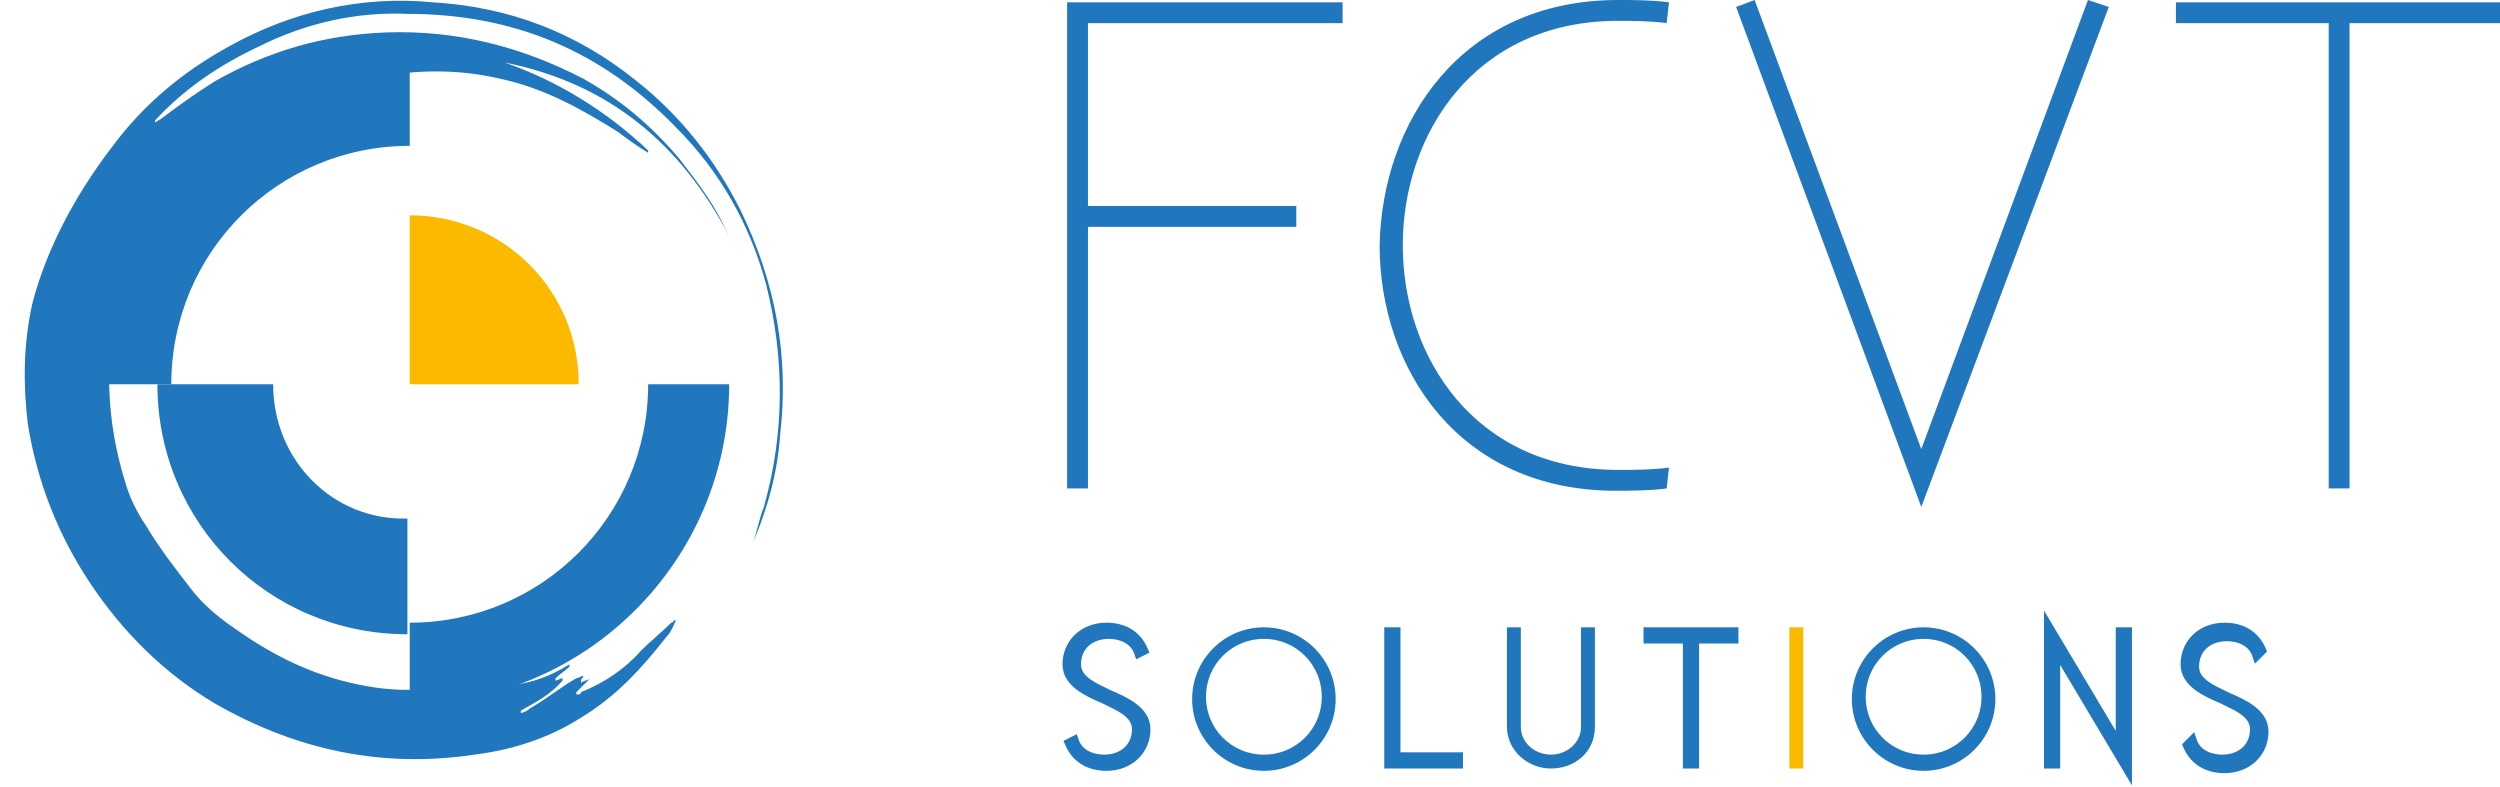 <?xml version="1.0" encoding="utf-8"?>
<!-- Generator: Adobe Illustrator 22.1.0, SVG Export Plug-In . SVG Version: 6.00 Build 0)  -->
<svg version="1.1" id="Calque_1" xmlns="http://www.w3.org/2000/svg" xmlns:xlink="http://www.w3.org/1999/xlink" x="0px" y="0px"
	 viewBox="0 0 108 34" style="enable-background:new 0 0 108 34;" xml:space="preserve">
<style type="text/css">
	.st0{fill:#2077BD;}
	.st1{fill:none;stroke:#2077BD;stroke-width:0.4;stroke-miterlimit:10;}
	.st2{fill:#FBBA00;}
	.st3{fill:none;stroke:#FBBA00;stroke-width:0.4;stroke-miterlimit:10;}
</style>
<polygon class="st0" points="46.1,0.1 46.1,21.1 47,21.1 47,9.8 56,9.8 56,8.9 47,8.9 47,1 58,1 58,0.1 "/>
<g>
	<path class="st0" d="M72,21.1c-0.7,0.1-1.6,0.1-2.2,0.1c-6.8,0-10.2-5.3-10.2-10.6C59.7,5.3,63.1,0,69.9,0c0.6,0,1.5,0,2.2,0.1
		L72,1c-0.7-0.1-1.6-0.1-2.1-0.1c-6.2,0-9.3,4.9-9.3,9.7s3.1,9.7,9.3,9.7c0.6,0,1.5,0,2.2-0.1L72,21.1z"/>
</g>
<polygon class="st0" points="90.2,0 83,19.4 75.8,0 75,0.3 83,21.9 91.1,0.3 "/>
<polygon class="st0" points="94,0.1 94,1 100.6,1 100.6,21.1 101.5,21.1 101.5,1 108,1 108,0.1 "/>
<g>
	<path class="st0" d="M46.4,32c0.2,0.6,0.8,0.8,1.3,0.8c0.8,0,1.4-0.5,1.4-1.3c0-0.7-0.8-1-1.4-1.3c-0.7-0.3-1.6-0.7-1.6-1.5
		c0-0.9,0.7-1.6,1.7-1.6c0.7,0,1.3,0.3,1.6,1l-0.2,0.1c-0.2-0.6-0.8-0.8-1.3-0.8c-0.8,0-1.4,0.5-1.4,1.3c0,0.7,0.8,1,1.4,1.3
		c0.7,0.3,1.6,0.7,1.6,1.5c0,0.9-0.7,1.6-1.7,1.6c-0.7,0-1.3-0.3-1.6-1L46.4,32z"/>
	<path class="st1" d="M46.4,32c0.2,0.6,0.8,0.8,1.3,0.8c0.8,0,1.4-0.5,1.4-1.3c0-0.7-0.8-1-1.4-1.3c-0.7-0.3-1.6-0.7-1.6-1.5
		c0-0.9,0.7-1.6,1.7-1.6c0.7,0,1.3,0.3,1.6,1l-0.2,0.1c-0.2-0.6-0.8-0.8-1.3-0.8c-0.8,0-1.4,0.5-1.4,1.3c0,0.7,0.8,1,1.4,1.3
		c0.7,0.3,1.6,0.7,1.6,1.5c0,0.9-0.7,1.6-1.7,1.6c-0.7,0-1.3-0.3-1.6-1L46.4,32z"/>
	<path class="st0" d="M54.6,32.8c1.5,0,2.7-1.2,2.7-2.7s-1.2-2.7-2.7-2.7s-2.7,1.2-2.7,2.7C51.9,31.6,53.1,32.8,54.6,32.8
		 M54.6,27.3c1.6,0,2.9,1.3,2.9,2.9s-1.3,2.9-2.9,2.9c-1.6,0-2.9-1.3-2.9-2.9C51.7,28.6,53,27.3,54.6,27.3"/>
	<path class="st1" d="M54.6,32.8c1.5,0,2.7-1.2,2.7-2.7s-1.2-2.7-2.7-2.7s-2.7,1.2-2.7,2.7C51.9,31.6,53.1,32.8,54.6,32.8z
		 M54.6,27.3c1.6,0,2.9,1.3,2.9,2.9s-1.3,2.9-2.9,2.9c-1.6,0-2.9-1.3-2.9-2.9C51.7,28.6,53,27.3,54.6,27.3z"/>
</g>
<polygon class="st0" points="60,27.3 60,33 63,33 63,32.7 60.3,32.7 60.3,27.3 "/>
<polygon class="st1" points="60.3,27.3 60.3,32.7 63,32.7 63,33 60,33 60,27.3 "/>
<g>
	<path class="st0" d="M65.5,27.3v4.1c0,0.8,0.7,1.4,1.5,1.4s1.5-0.6,1.5-1.4v-4.1h0.2v4.1c0,1-0.8,1.6-1.7,1.6
		c-0.9,0-1.7-0.7-1.7-1.6v-4.1H65.5z"/>
	<path class="st1" d="M65.5,27.3v4.1c0,0.8,0.7,1.4,1.5,1.4s1.5-0.6,1.5-1.4v-4.1h0.2v4.1c0,1-0.8,1.6-1.7,1.6
		c-0.9,0-1.7-0.7-1.7-1.6v-4.1H65.5z"/>
</g>
<polygon class="st0" points="71.2,27.3 71.2,27.6 72.9,27.6 72.9,33 73.2,33 73.2,27.6 74.9,27.6 74.9,27.3 "/>
<polygon class="st1" points="72.9,33 72.9,27.6 71.2,27.6 71.2,27.3 74.9,27.3 74.9,27.6 73.2,27.6 73.2,33 "/>
<rect x="77.5" y="27.3" class="st2" width="0.2" height="5.7"/>
<rect x="77.5" y="27.3" class="st3" width="0.2" height="5.7"/>
<g>
	<path class="st0" d="M83.1,32.8c1.5,0,2.7-1.2,2.7-2.7s-1.2-2.7-2.7-2.7s-2.7,1.2-2.7,2.7C80.4,31.6,81.6,32.8,83.1,32.8
		 M83.1,27.3c1.6,0,2.9,1.3,2.9,2.9s-1.3,2.9-2.9,2.9s-2.9-1.3-2.9-2.9C80.2,28.6,81.5,27.3,83.1,27.3"/>
	<path class="st1" d="M83.1,32.8c1.5,0,2.7-1.2,2.7-2.7s-1.2-2.7-2.7-2.7s-2.7,1.2-2.7,2.7C80.4,31.6,81.6,32.8,83.1,32.8z
		 M83.1,27.3c1.6,0,2.9,1.3,2.9,2.9s-1.3,2.9-2.9,2.9s-2.9-1.3-2.9-2.9C80.2,28.6,81.5,27.3,83.1,27.3z"/>
</g>
<polygon class="st0" points="88.5,33 88.8,33 88.8,28 91.9,33.2 91.9,27.3 91.6,27.3 91.6,32.3 88.5,27.1 "/>
<g>
	<polygon class="st1" points="88.5,33 88.5,27.1 91.6,32.3 91.6,27.3 91.9,27.3 91.9,33.2 88.8,28 88.8,33 	"/>
	<path class="st0" d="M94.7,32c0.2,0.6,0.8,0.8,1.3,0.8c0.8,0,1.4-0.5,1.4-1.3c0-0.7-0.8-1-1.4-1.3c-0.7-0.3-1.6-0.7-1.6-1.5
		c0-0.9,0.7-1.6,1.7-1.6c0.7,0,1.3,0.3,1.6,1l-0.2,0.2c-0.2-0.6-0.8-0.8-1.3-0.8c-0.8,0-1.4,0.5-1.4,1.3c0,0.7,0.8,1,1.4,1.3
		c0.7,0.3,1.6,0.7,1.6,1.5c0,0.9-0.7,1.6-1.7,1.6c-0.7,0-1.3-0.3-1.6-1L94.7,32z"/>
	<path class="st1" d="M94.7,32c0.2,0.6,0.8,0.8,1.3,0.8c0.8,0,1.4-0.5,1.4-1.3c0-0.7-0.8-1-1.4-1.3c-0.7-0.3-1.6-0.7-1.6-1.5
		c0-0.9,0.7-1.6,1.7-1.6c0.7,0,1.3,0.3,1.6,1l-0.2,0.2c-0.2-0.6-0.8-0.8-1.3-0.8c-0.8,0-1.4,0.5-1.4,1.3c0,0.7,0.8,1,1.4,1.3
		c0.7,0.3,1.6,0.7,1.6,1.5c0,0.9-0.7,1.6-1.7,1.6c-0.7,0-1.3-0.3-1.6-1L94.7,32z"/>
	<path class="st0" d="M32.5,23.5c0.2-0.5,0.3-1.1,0.5-1.6c0.9-3.2,0.9-6.4,0.1-9.6c-0.7-2.6-2-4.9-3.9-6.8c-3.2-3.3-7-4.9-11.6-4.9
		C15.4,0.5,13.2,1,11.2,2C9.5,2.8,8,3.8,6.7,5.2v0.1C6.8,5.2,6.9,5.2,7,5.1C7.8,4.5,8.5,4,9.3,3.5c2.3-1.3,4.7-2,7.4-2.1
		c3-0.1,5.8,0.6,8.5,2c1.6,0.9,2.9,2,4.1,3.4c0.7,0.9,1.4,1.8,1.9,2.8c0.1,0.2,0.2,0.4,0.3,0.6c-2.1-4-5.2-6.6-9.7-7.5
		c2.3,0.8,4.4,2.1,6.2,3.8c0,0,0,0,0,0.1c-0.5-0.3-0.9-0.6-1.3-0.9c-1.6-1-3.2-1.9-5.1-2.3C19.9,3,18.2,3,16.4,3.3
		c-1.5,0.2-3,0.7-4.4,1.3C11.2,5,10.3,5.4,9.6,6c-2.3,1.8-3.8,4.2-4.5,7c-0.6,2.6-0.5,5.2,0.3,7.8c0.2,0.7,0.5,1.3,0.9,1.9
		c0.6,1,1.3,1.9,2,2.8s1.6,1.5,2.5,2.1c1.7,1.1,3.4,1.8,5.4,2.1c1.4,0.2,2.8,0.1,4.1-0.2c0.7-0.2,1.4-0.3,2.1-0.3
		c0.1,0,0.2-0.1,0.3-0.1c0.1,0,0.2,0,0.3-0.1v0.1c-0.3,0.2-0.6,0.4-0.9,0.5c0.9-0.1,1.7-0.4,2.5-0.9v0.1c-0.2,0.2-0.4,0.3-0.6,0.5
		c0,0,0,0,0,0.1c0.1,0,0.2-0.1,0.3-0.1c0,0,0,0,0,0.1c-0.5,0.6-1.1,0.9-1.8,1.3c0,0,0,0,0,0.1c0.1,0,0.3-0.1,0.4-0.2
		c0.7-0.4,1.3-0.9,2-1.3c0.1,0,0.2-0.1,0.3-0.1c0,0.1-0.1,0.1-0.1,0.2c0,0,0,0,0,0.1c0.1-0.1,0.3-0.1,0.4-0.2l0,0
		c-0.2,0.2-0.4,0.4-0.6,0.6c0,0,0,0,0,0.1c0.1,0,0.2,0,0.2-0.1c1-0.4,1.9-1,2.6-1.8c0.4-0.4,0.9-0.8,1.3-1.2c0,0,0.1,0,0.1-0.1
		c0,0,0,0,0.1,0c-0.1,0.2-0.2,0.5-0.4,0.7c-1.1,1.4-2.2,2.6-3.7,3.5c-1.4,0.9-3,1.4-4.6,1.6c-4,0.6-7.7-0.2-11.2-2.2
		c-2.2-1.3-4-3.1-5.4-5.2s-2.3-4.4-2.7-6.9C1,16.6,1,14.9,1.4,13.1C2,10.8,3.2,8.5,4.8,6.4C6.2,4.5,7.9,3.1,9.9,2
		c2.7-1.5,5.7-2.2,8.8-1.9c3.3,0.2,6.2,1.3,8.8,3.4C29.4,5,30.9,6.9,32,9.1c1.5,3.1,2.1,6.3,1.7,9.7C33.6,20.3,33.2,21.9,32.5,23.5"
		/>
	<path class="st0" d="M17.7,6.3V2.8C10,2.8,3.9,9,3.9,16.6h3.5C7.4,10.9,12,6.3,17.7,6.3"/>
	<path class="st0" d="M17.7,26.9L17.7,26.9v3.5c7.6,0,13.8-6.2,13.8-13.8H28C28,22.3,23.4,26.9,17.7,26.9"/>
	<path class="st0" d="M11.8,16.6h-5c0,6,4.8,10.8,10.8,10.8v-5C14.4,22.5,11.8,19.9,11.8,16.6"/>
	<path class="st2" d="M25,16.6c0-4.1-3.3-7.3-7.3-7.3v7.3H25z"/>
</g>
</svg>
